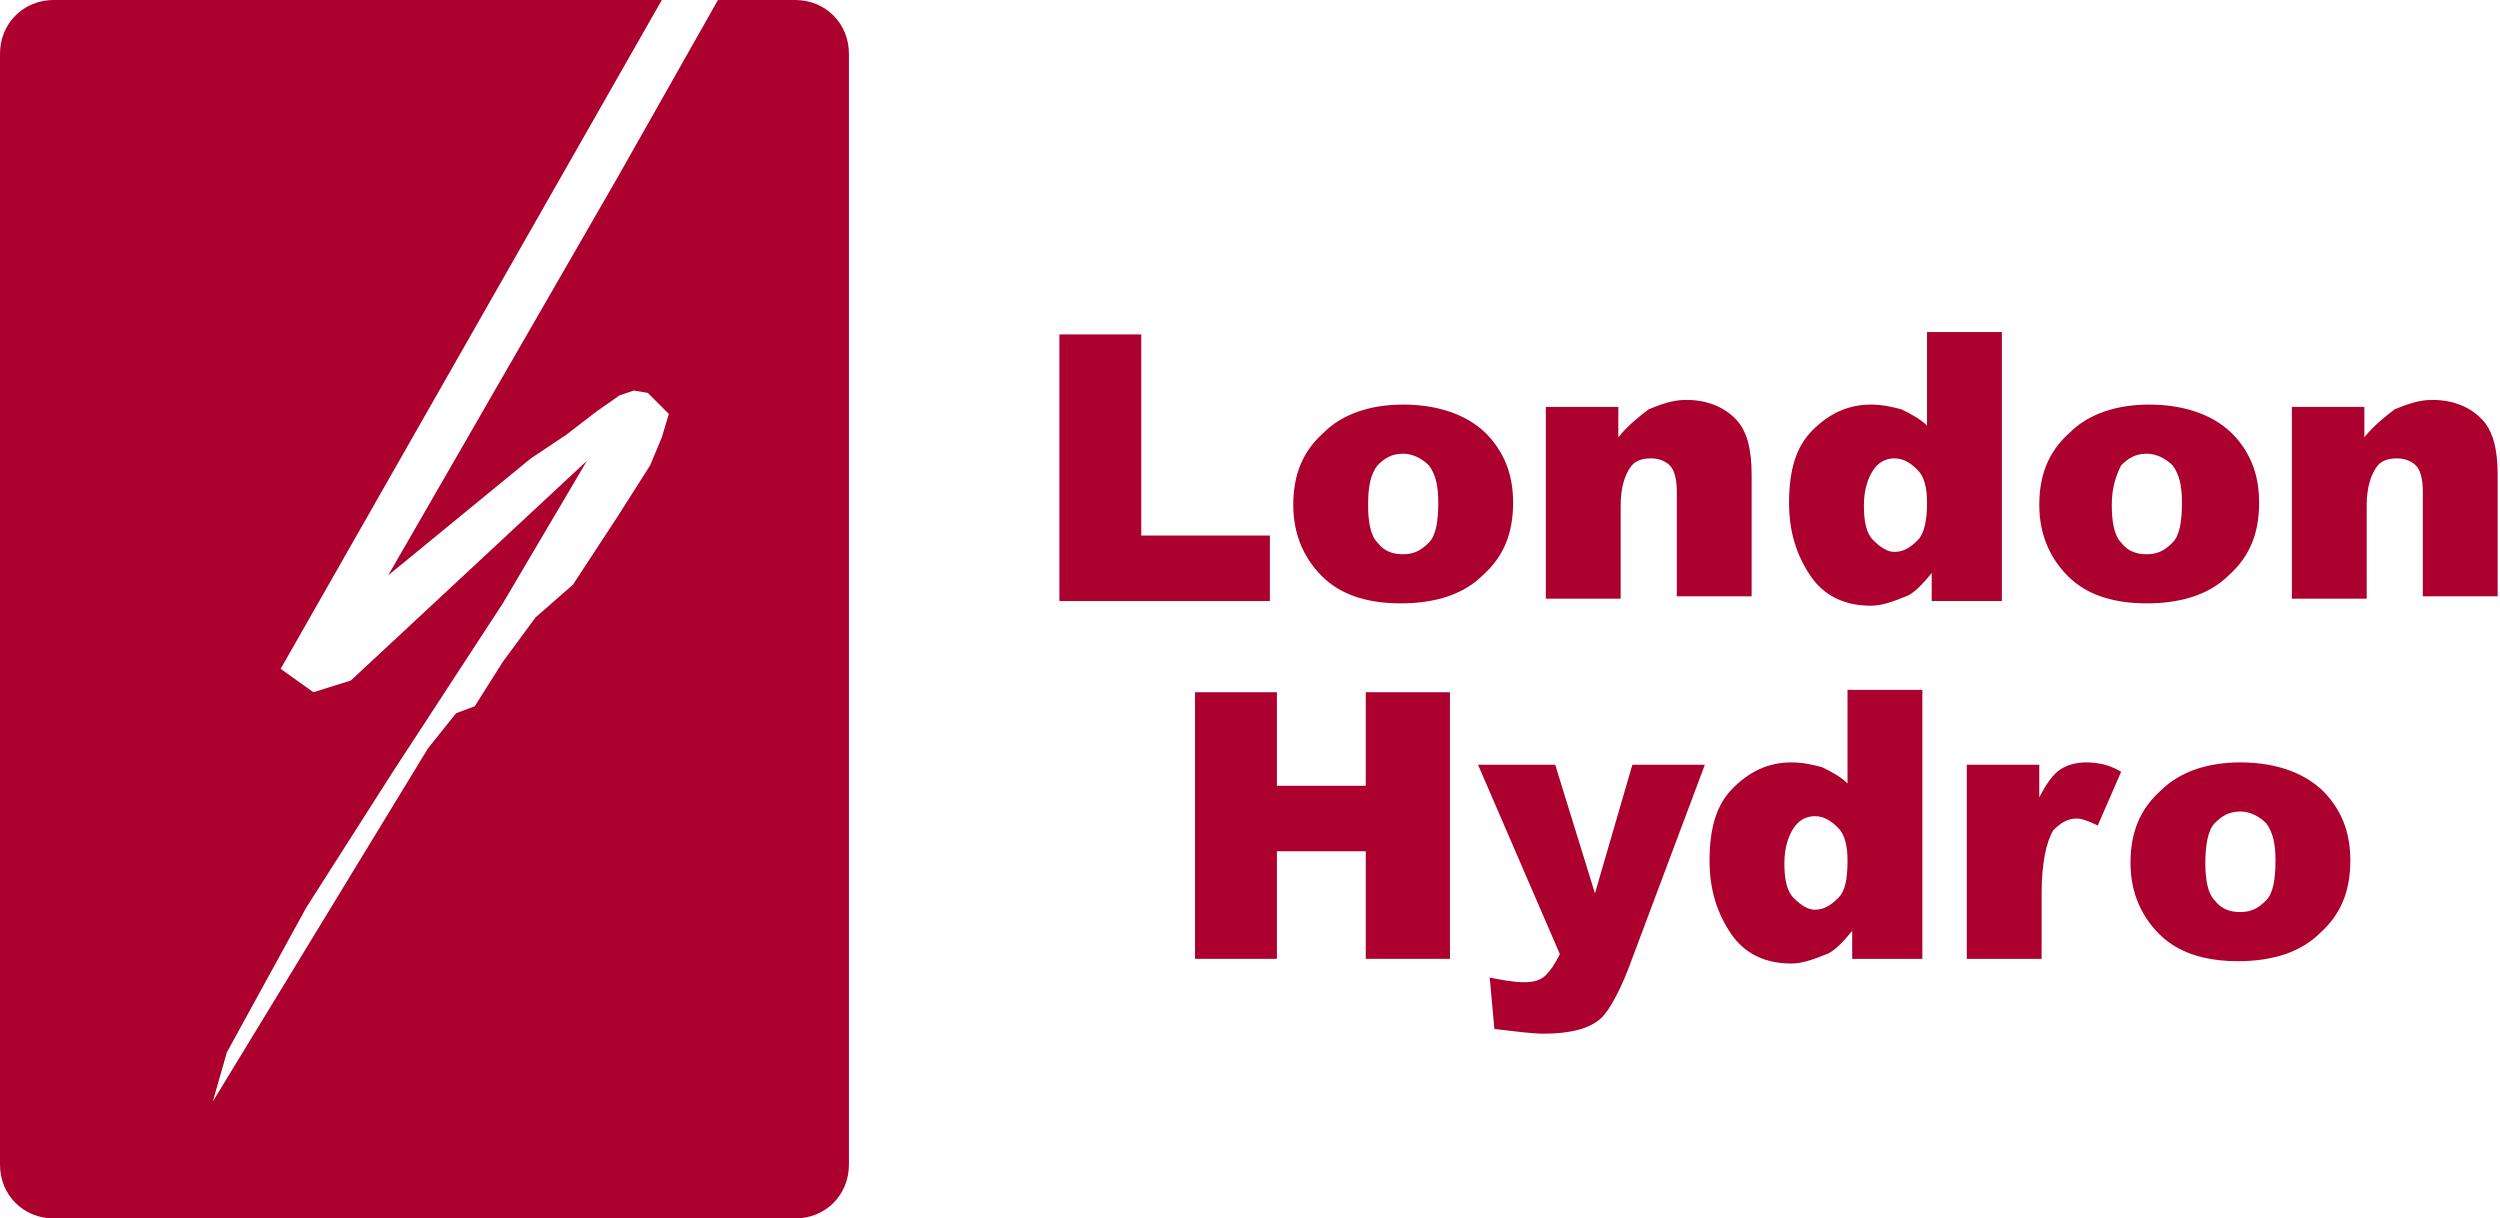 <?xml version="1.0" encoding="UTF-8"?> <svg xmlns="http://www.w3.org/2000/svg" xmlns:xlink="http://www.w3.org/1999/xlink" version="1.1" id="Layer_1" x="0px" y="0px" width="106.9px" height="52.1px" viewBox="0 0 106.9 52.1" style="enable-background:new 0 0 106.9 52.1;" xml:space="preserve"> <style type="text/css"> .st0{fill:#AC002F;} .st1{fill-rule:evenodd;clip-rule:evenodd;fill:#AC002F;} </style> <g> <polygon id="Stroke-2" class="st0" points="45.3,14.3 48.8,14.3 48.8,22.9 54.3,22.9 54.3,25.7 45.3,25.7 "></polygon> <path id="Stroke-5" class="st0" d="M58.5,21.6c0,0.7,0.1,1.3,0.4,1.6c0.3,0.4,0.7,0.5,1.1,0.5c0.5,0,0.8-0.2,1.1-0.5 c0.3-0.3,0.4-0.9,0.4-1.7c0-0.7-0.1-1.2-0.4-1.6c-0.3-0.3-0.7-0.5-1.1-0.5c-0.5,0-0.8,0.2-1.1,0.5C58.6,20.3,58.5,20.8,58.5,21.6z M55.3,21.6c0-1.3,0.4-2.3,1.3-3.1c0.8-0.8,2-1.2,3.4-1.2c1.6,0,2.9,0.5,3.7,1.4c0.7,0.8,1,1.7,1,2.8c0,1.3-0.4,2.3-1.3,3.1 c-0.8,0.8-2,1.2-3.5,1.2c-1.3,0-2.4-0.3-3.2-1C55.8,24,55.3,22.9,55.3,21.6z"></path> <path id="Stroke-7" class="st0" d="M66.3,17.4h2.9v1.3c0.4-0.5,0.9-0.9,1.3-1.2c0.5-0.2,1-0.4,1.6-0.4c0.9,0,1.6,0.3,2.1,0.8 c0.5,0.5,0.7,1.3,0.7,2.4v5.2h-3.2v-4.5c0-0.5-0.1-0.9-0.3-1.1c-0.2-0.2-0.5-0.3-0.8-0.3c-0.4,0-0.7,0.1-0.9,0.4 c-0.2,0.3-0.4,0.8-0.4,1.6v4h-3.2V17.4z"></path> <path id="Stroke-9" class="st0" d="M82.4,21.5c0-0.6-0.1-1.1-0.4-1.4c-0.3-0.3-0.6-0.5-1-0.5c-0.4,0-0.7,0.2-0.9,0.5 c-0.2,0.3-0.4,0.8-0.4,1.5c0,0.7,0.1,1.2,0.4,1.5c0.3,0.3,0.6,0.5,0.9,0.5c0.4,0,0.7-0.2,1-0.5C82.3,22.8,82.4,22.2,82.4,21.5z M85.6,14.3v11.4h-3v-1.2c-0.4,0.5-0.8,0.9-1.1,1c-0.5,0.2-1,0.4-1.5,0.4c-1.1,0-2-0.4-2.6-1.3c-0.6-0.9-0.9-1.9-0.9-3.1 c0-1.4,0.3-2.4,1-3.1c0.7-0.7,1.5-1.1,2.5-1.1c0.5,0,0.9,0.1,1.3,0.2c0.4,0.2,0.8,0.4,1.1,0.7v-4H85.6z"></path> <path id="Stroke-11" class="st0" d="M90.3,21.6c0,0.7,0.1,1.3,0.4,1.6c0.3,0.4,0.7,0.5,1.1,0.5c0.5,0,0.8-0.2,1.1-0.5 c0.3-0.3,0.4-0.9,0.4-1.7c0-0.7-0.1-1.2-0.4-1.6c-0.3-0.3-0.7-0.5-1.1-0.5c-0.5,0-0.8,0.2-1.1,0.5C90.5,20.3,90.3,20.8,90.3,21.6z M87.2,21.6c0-1.3,0.4-2.3,1.3-3.1c0.8-0.8,2-1.2,3.4-1.2c1.6,0,2.9,0.5,3.7,1.4c0.7,0.8,1,1.7,1,2.8c0,1.3-0.4,2.3-1.3,3.1 c-0.8,0.8-2,1.2-3.5,1.2c-1.3,0-2.4-0.3-3.2-1C87.7,24,87.2,22.9,87.2,21.6z"></path> <path id="Stroke-13" class="st0" d="M98.2,17.4h2.9v1.3c0.4-0.5,0.9-0.9,1.3-1.2c0.5-0.2,1-0.4,1.6-0.4c0.9,0,1.6,0.3,2.1,0.8 c0.5,0.5,0.7,1.3,0.7,2.4v5.2h-3.2v-4.5c0-0.5-0.1-0.9-0.3-1.1c-0.2-0.2-0.5-0.3-0.8-0.3c-0.4,0-0.7,0.1-0.9,0.4 c-0.2,0.3-0.4,0.8-0.4,1.6v4h-3.2V17.4z"></path> <polygon id="Stroke-16" class="st0" points="51.1,29.6 54.6,29.6 54.6,33.6 58.4,33.6 58.4,29.6 62,29.6 62,41 58.4,41 58.4,36.4 54.6,36.4 54.6,41 51.1,41 "></polygon> <path id="Stroke-18" class="st0" d="M63.2,32.7h3.3l1.7,5.5l1.6-5.5h3.1l-3.3,8.8c-0.4,1-0.8,1.7-1.1,2c-0.5,0.5-1.4,0.7-2.5,0.7 c-0.5,0-1.2-0.1-2.1-0.2l-0.2-2.2c0.5,0.1,1,0.2,1.5,0.2c0.4,0,0.7-0.1,0.9-0.3c0.2-0.2,0.4-0.5,0.6-0.9L63.2,32.7z"></path> <path id="Stroke-21" class="st0" d="M79,36.8c0-0.6-0.1-1.1-0.4-1.4c-0.3-0.3-0.6-0.5-1-0.5c-0.4,0-0.7,0.2-0.9,0.5 c-0.2,0.3-0.4,0.8-0.4,1.5c0,0.7,0.1,1.2,0.4,1.5c0.3,0.3,0.6,0.5,0.9,0.5c0.4,0,0.7-0.2,1-0.5C78.9,38.1,79,37.6,79,36.8z M82.2,29.6V41h-3v-1.2c-0.4,0.5-0.8,0.9-1.1,1c-0.5,0.2-1,0.4-1.5,0.4c-1.1,0-2-0.4-2.6-1.3c-0.6-0.9-0.9-1.9-0.9-3.1 c0-1.4,0.3-2.4,1-3.1c0.7-0.7,1.5-1.1,2.5-1.1c0.5,0,0.9,0.1,1.3,0.2c0.4,0.2,0.8,0.4,1.1,0.7v-4H82.2z"></path> <path id="Stroke-23" class="st0" d="M84.2,32.7h3v1.4c0.3-0.6,0.6-1,0.9-1.2c0.3-0.2,0.7-0.3,1.1-0.3c0.5,0,1,0.1,1.5,0.4l-1,2.3 C89.3,35.1,89,35,88.8,35c-0.4,0-0.7,0.2-1,0.5c-0.3,0.5-0.5,1.4-0.5,2.7V41h-3.2V32.7z"></path> <path id="Stroke-25" class="st0" d="M94.3,36.9c0,0.7,0.1,1.3,0.4,1.6c0.3,0.4,0.7,0.5,1.1,0.5c0.5,0,0.8-0.2,1.1-0.5 c0.3-0.3,0.4-0.9,0.4-1.7c0-0.7-0.1-1.2-0.4-1.6c-0.3-0.3-0.7-0.5-1.1-0.5c-0.5,0-0.8,0.2-1.1,0.5S94.3,36.2,94.3,36.9z M91.1,36.9 c0-1.3,0.4-2.3,1.3-3.1c0.8-0.8,2-1.2,3.4-1.2c1.6,0,2.9,0.5,3.7,1.4c0.7,0.8,1,1.7,1,2.8c0,1.3-0.4,2.3-1.3,3.1 c-0.8,0.8-2,1.2-3.5,1.2c-1.3,0-2.4-0.3-3.2-1C91.6,39.3,91.1,38.2,91.1,36.9z"></path> <g> <path id="Fill-26" class="st1" d="M34,0h-3.3l-4.3,7.6l-9.8,17l6.1-5l1.5-1l1.3-1l1-0.7l0.6-0.2l0.6,0.1l0.9,0.9l-0.3,1l-0.5,1.2 l-1.4,2.2L24.5,25l-1.6,1.4l-1.4,1.9l-1.2,1.9l-0.8,0.3L18.3,32L9.1,47.1L9.7,45l3.4-6.2l3.7-5.8l4.7-7.2l3.6-6.1L15,29.1 l-1.6,0.5l-1.4-1L28.3,0h-26C1,0,0,1,0,2.3v47.5c0,1.3,1,2.3,2.3,2.3H34c1.3,0,2.3-1,2.3-2.3V2.3C36.3,1,35.3,0,34,0"></path> </g> </g> </svg> 
